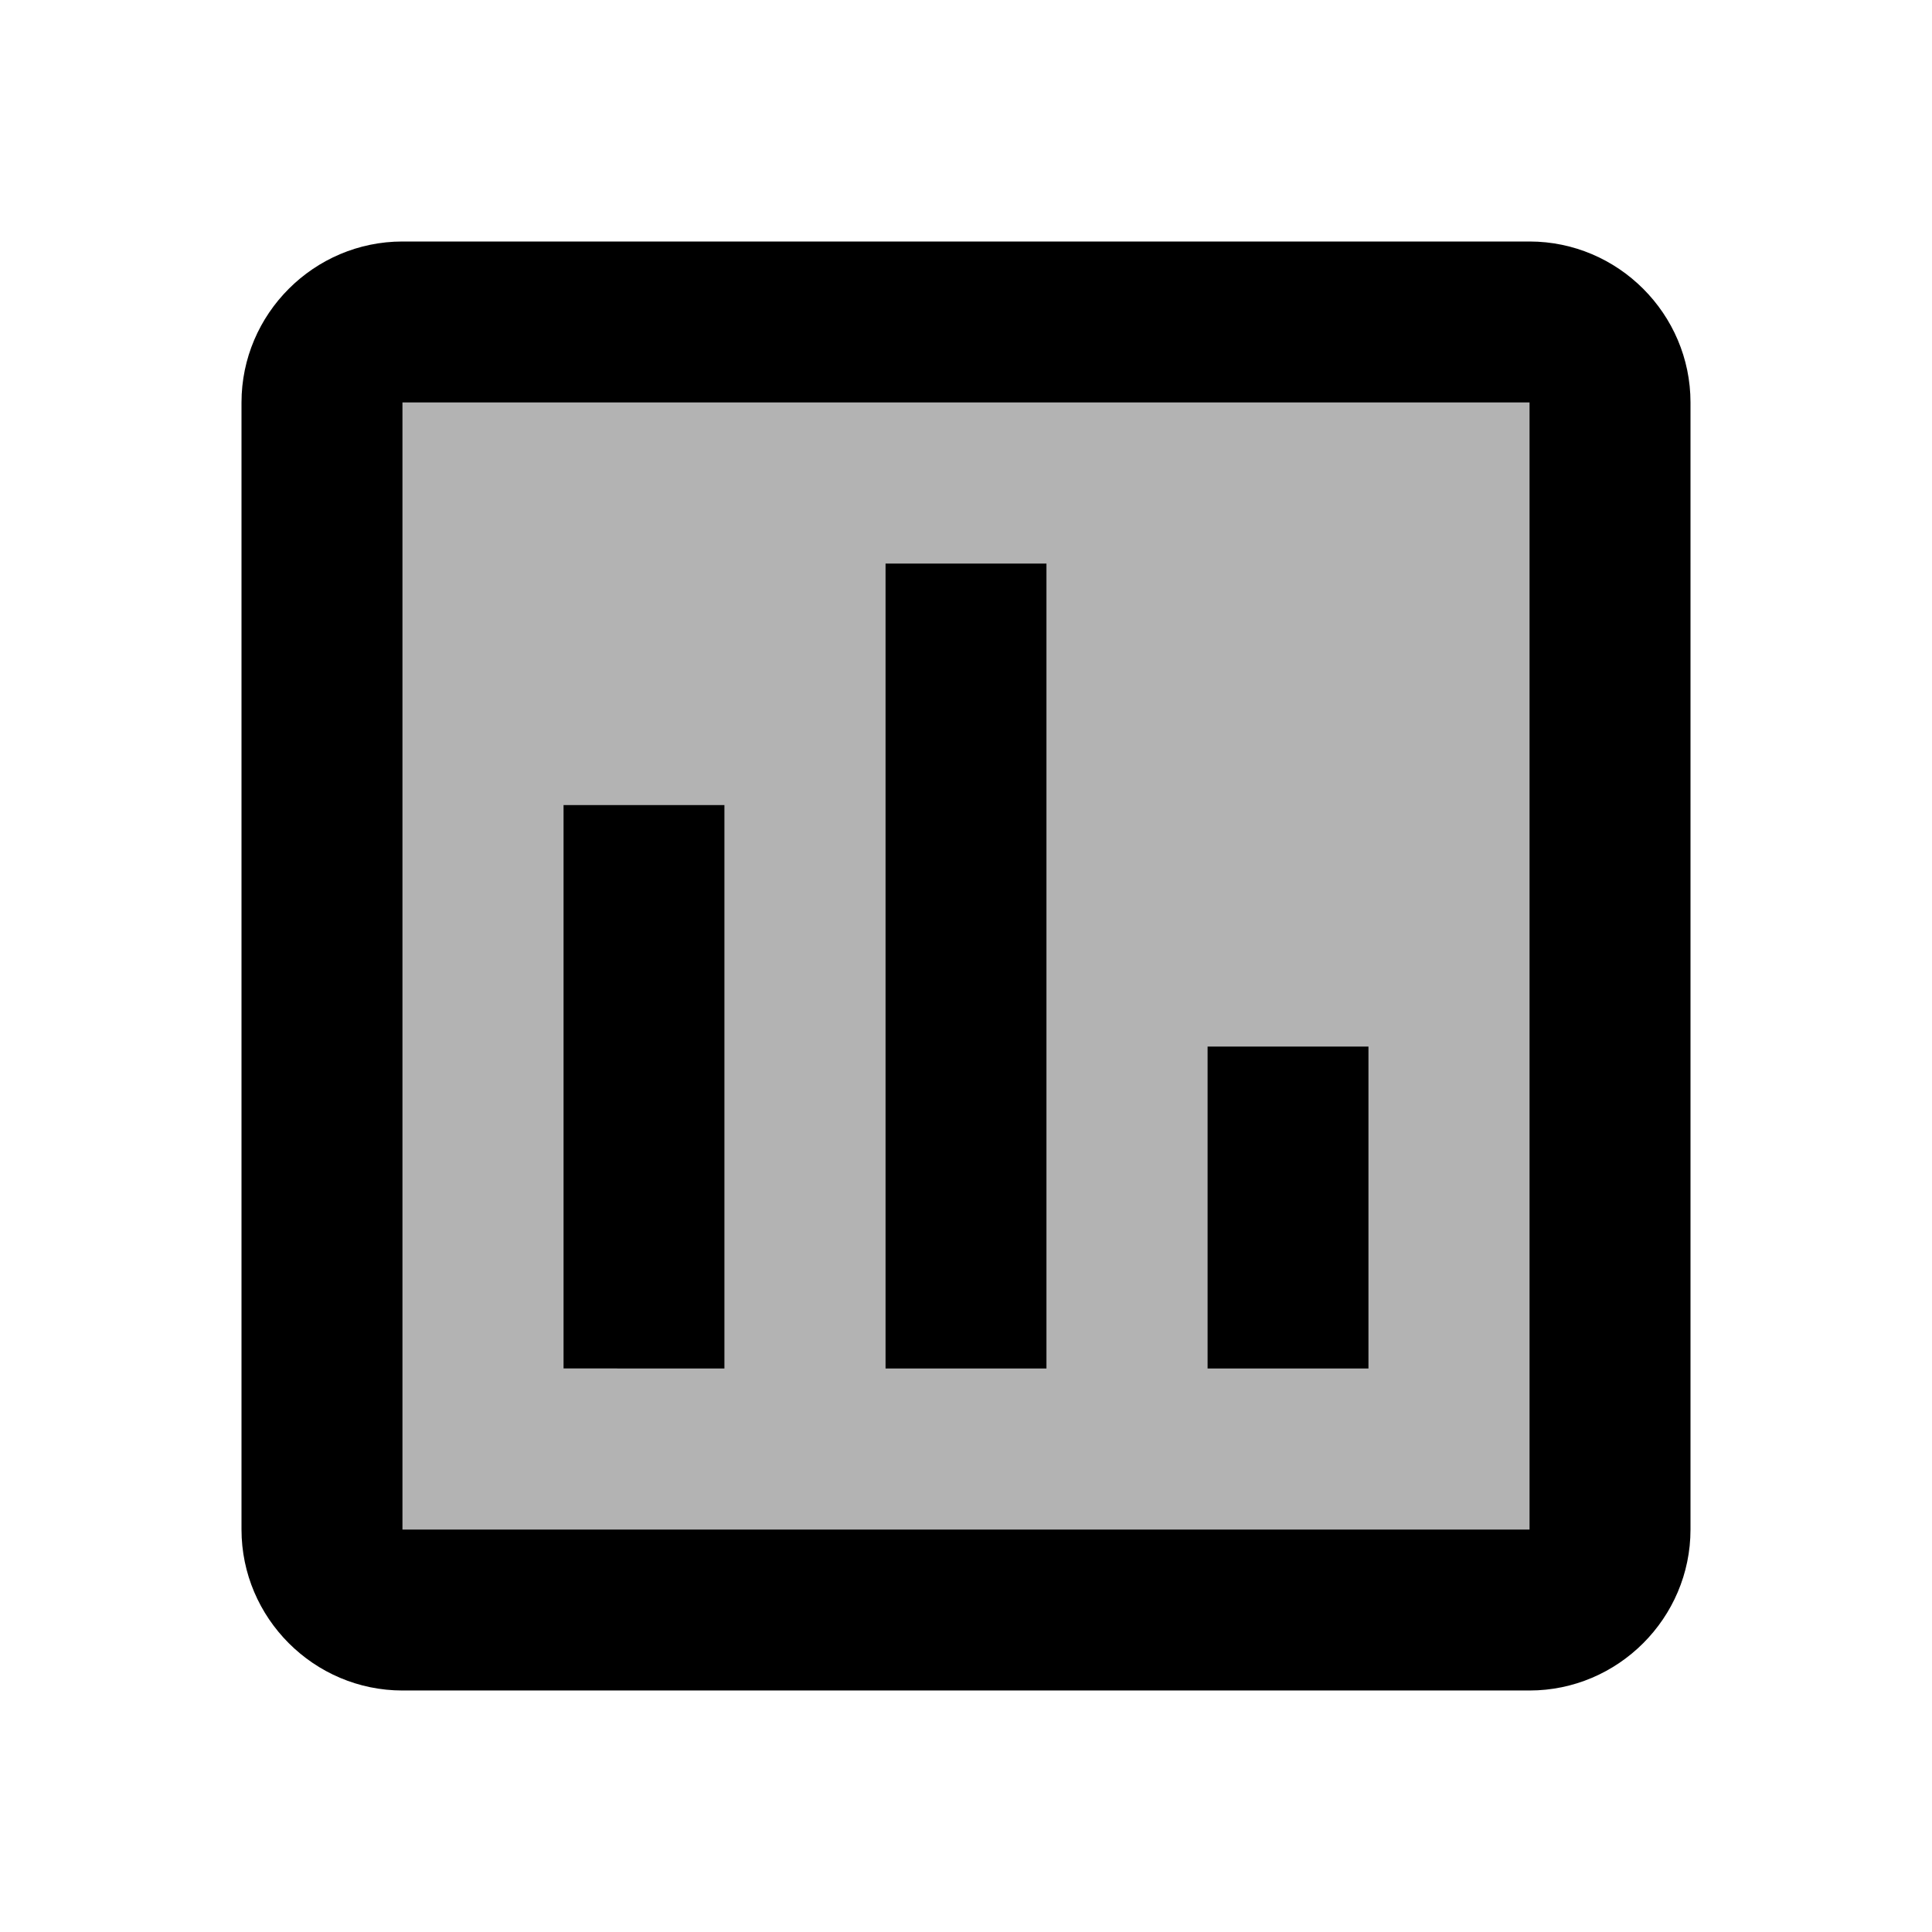 <svg xmlns="http://www.w3.org/2000/svg" width="24" height="24" viewBox="0 0 24 24"><path opacity=".3" d="M5 19h14V5H5v14zm10-6h2v4h-2v-4zm-4-6h2v10h-2V7zm-4 3h2v7H7v-7z"/><path d="M19 3H5c-1.1 0-2 .9-2 2v14c0 1.1.9 2 2 2h14c1.1 0 2-.9 2-2V5c0-1.1-.9-2-2-2zm0 16H5V5h14v14zM7 10h2v7H7zm4-3h2v10h-2zm4 6h2v4h-2z"/></svg>